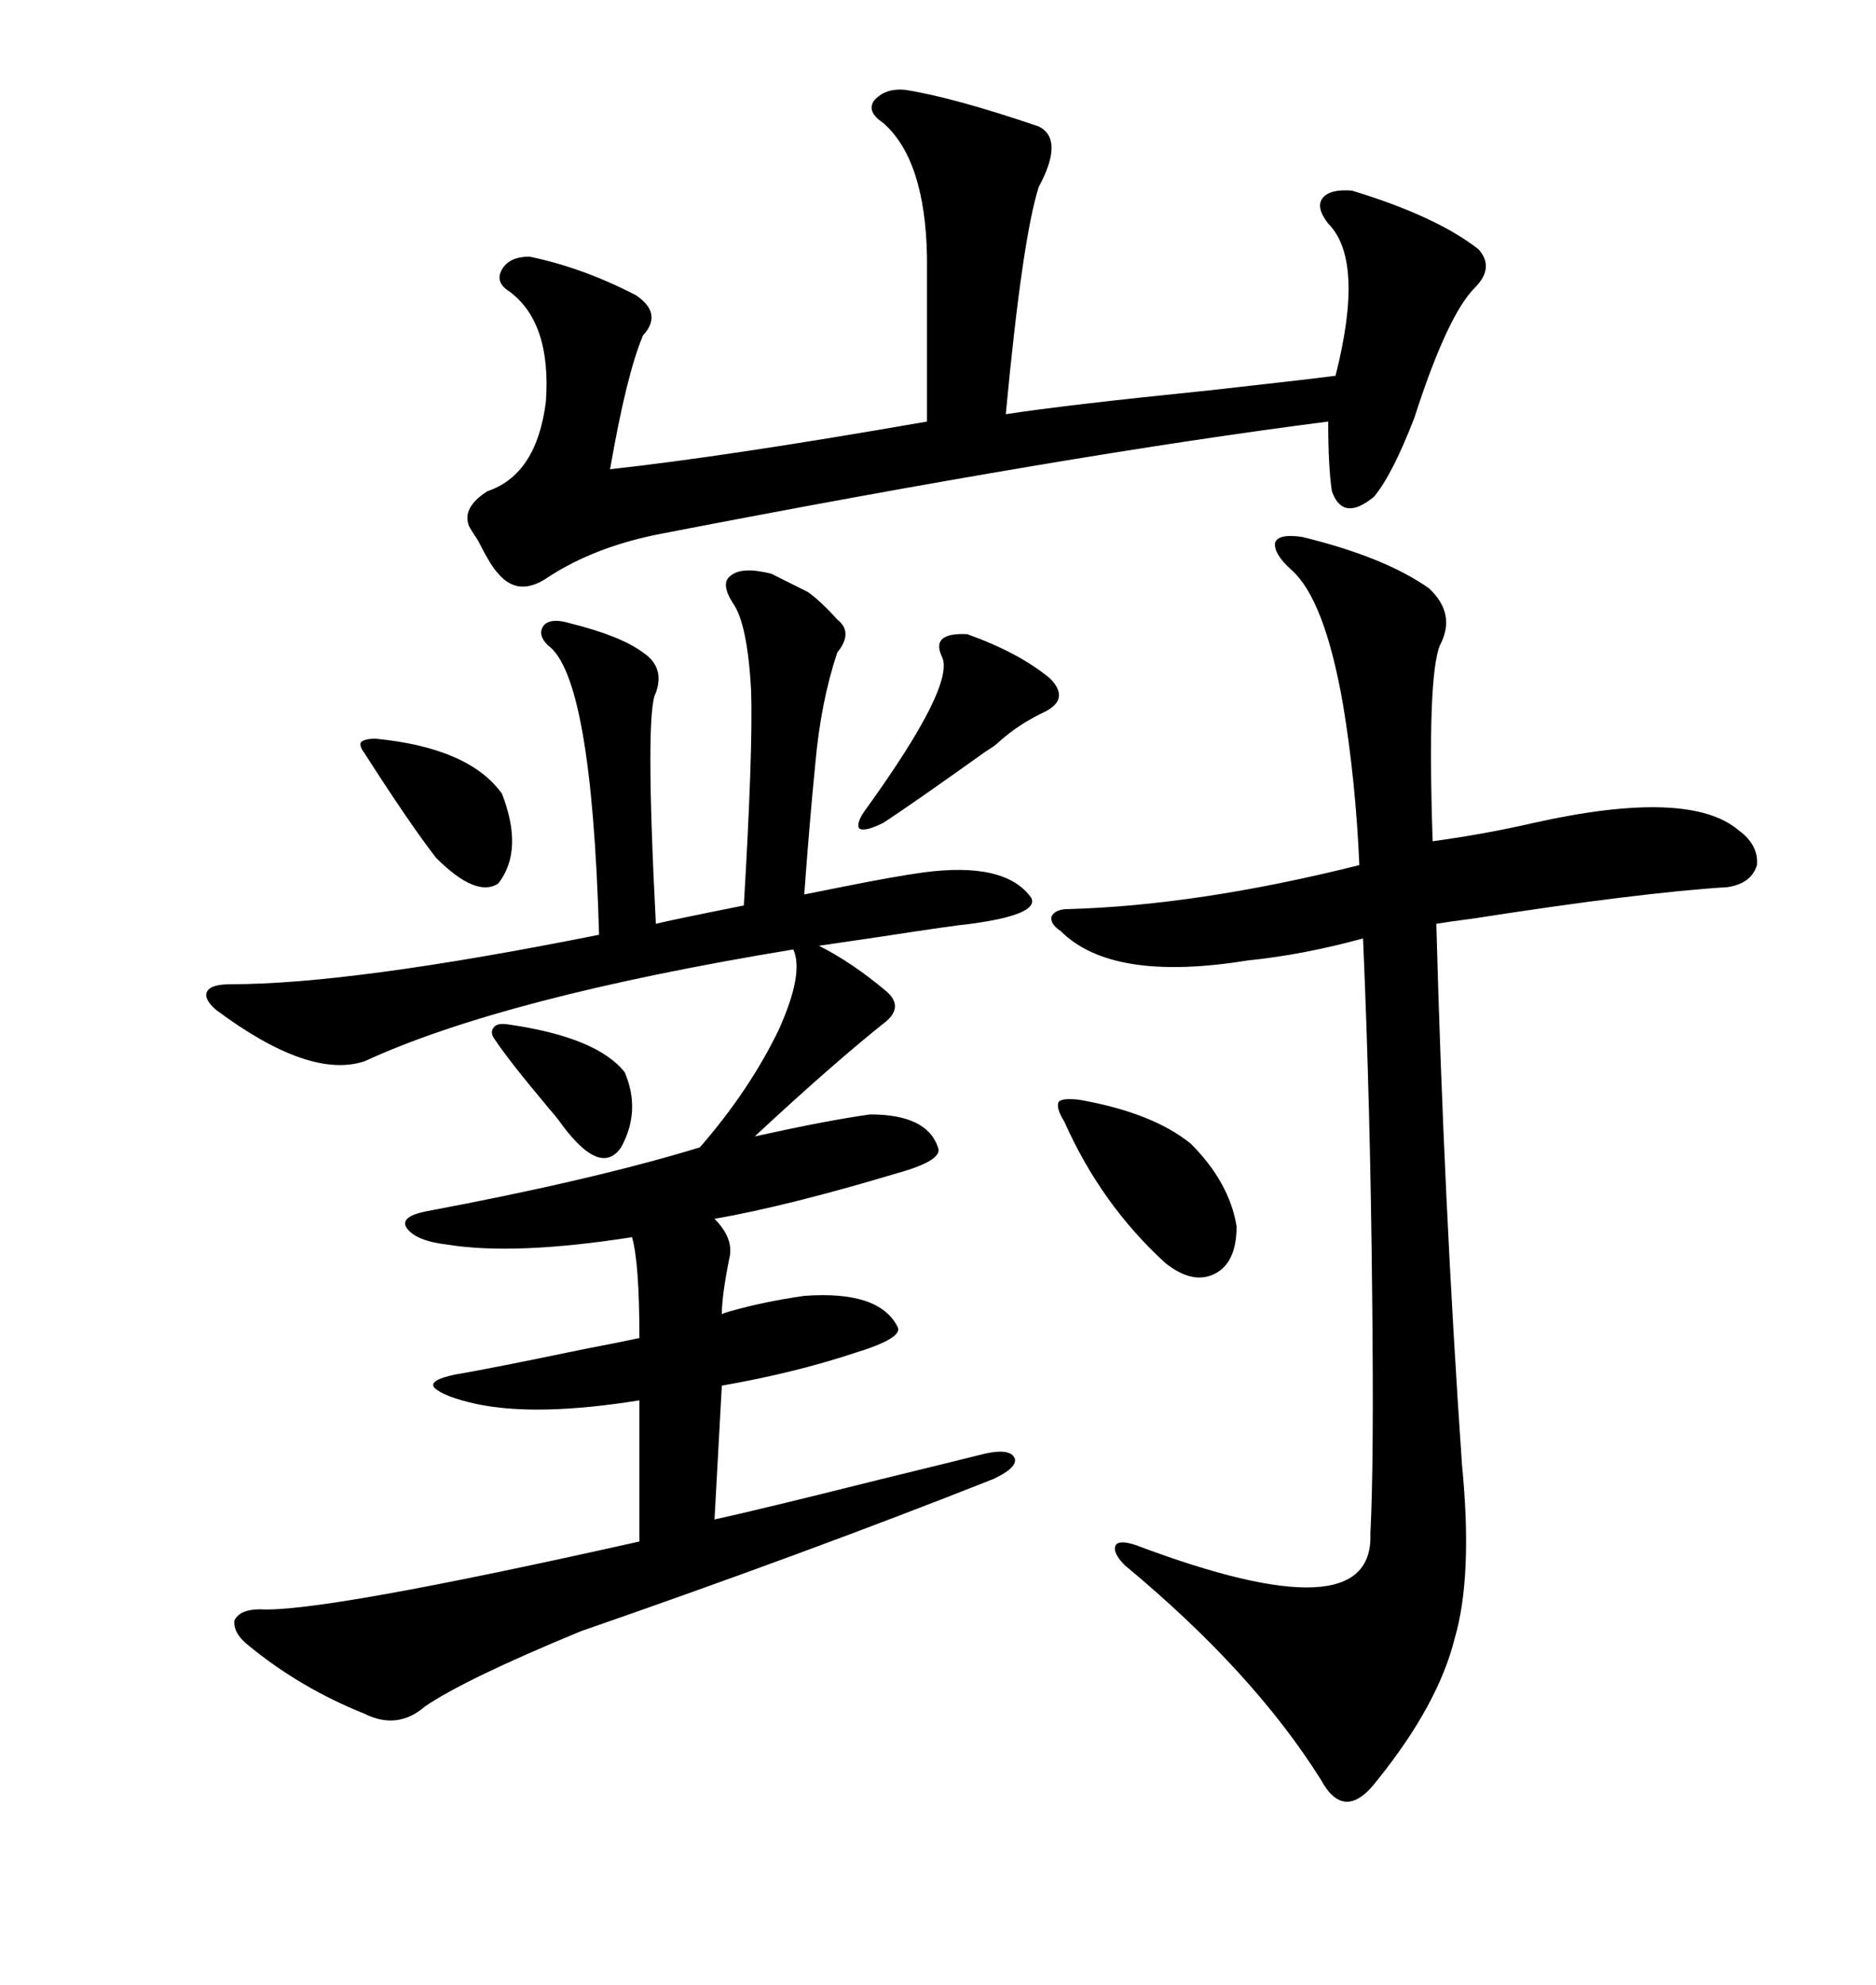 <svg xmlns="http://www.w3.org/2000/svg" xmlns:xlink="http://www.w3.org/1999/xlink" width="300" height="317.285"><path d="M123.34 91.70L129.20 94.63Q131.25 96.09 133.89 99.02L133.89 99.02Q136.52 101.07 133.89 104.30L133.89 104.30Q131.25 112.21 130.37 122.17L130.37 122.17Q129.49 130.96 128.61 142.97L128.61 142.97Q130.08 142.68 134.47 141.80L134.47 141.80Q143.26 140.04 147.66 139.45L147.66 139.45Q160.84 137.70 164.94 143.55L164.94 143.55Q166.11 146.19 155.27 147.66L155.27 147.66Q152.34 147.95 140.92 149.71L140.92 149.71Q133.01 150.88 130.96 151.17L130.96 151.17Q136.23 153.81 141.80 158.50L141.80 158.50Q144.43 160.84 141.80 163.18L141.80 163.18Q133.30 169.92 120.70 181.64L120.70 181.64Q132.71 179.00 139.16 178.13L139.16 178.13Q148.24 178.13 150 183.40L150 183.40Q150.88 185.45 143.55 187.50L143.55 187.50Q125.98 192.77 114.26 194.82L114.26 194.82Q117.48 198.05 116.60 201.27L116.60 201.27Q115.43 207.13 115.43 210.06L115.43 210.06Q116.02 209.77 117.19 209.47L117.19 209.47Q122.46 208.01 128.61 207.13L128.61 207.13Q140.63 206.25 143.55 212.11L143.55 212.11Q144.43 213.87 136.82 216.21L136.82 216.21Q127.15 219.43 115.43 221.48L115.43 221.48L114.26 242.87Q121.00 241.41 140.92 236.43L140.92 236.43Q152.93 233.50 157.62 232.32L157.62 232.32Q161.72 231.45 162.30 233.20L162.30 233.20Q162.60 234.67 158.79 236.43L158.79 236.43Q129.20 248.14 92.87 260.74L92.87 260.74Q74.41 268.36 67.97 272.75L67.97 272.75Q63.57 276.56 58.30 273.93L58.30 273.93Q48.05 269.82 39.84 263.09L39.84 263.09Q37.21 261.04 37.50 258.98L37.50 258.98Q38.38 257.23 41.60 257.23L41.60 257.23Q51.27 257.81 102.25 246.39L102.25 246.39L102.25 223.83Q85.84 226.46 76.17 224.41L76.17 224.41Q70.90 223.24 69.43 221.78L69.43 221.78Q68.55 220.61 72.66 219.73L72.66 219.73Q77.93 218.85 93.46 215.63L93.46 215.63Q99.61 214.45 102.25 213.87L102.25 213.87Q102.25 201.86 101.07 197.75L101.07 197.75Q82.32 200.68 71.48 198.93L71.48 198.93Q66.50 198.34 65.04 196.29L65.04 196.29Q63.87 194.53 67.97 193.65L67.97 193.65Q94.63 188.67 111.91 183.40L111.91 183.40Q119.82 174.32 124.51 164.65L124.51 164.65Q128.61 155.57 126.86 151.76L126.86 151.76Q80.57 159.38 58.30 169.63L58.30 169.63Q49.51 172.56 34.57 161.43L34.57 161.43Q32.52 159.67 33.11 158.50L33.11 158.50Q33.69 157.32 36.91 157.32L36.91 157.32Q56.25 157.32 95.80 149.41L95.80 149.41Q94.63 108.11 87.60 103.13L87.60 103.13Q85.84 101.37 87.01 99.90L87.01 99.90Q88.18 98.73 91.11 99.61L91.11 99.61Q99.32 101.66 102.83 104.30L102.83 104.30Q106.35 106.64 104.88 110.74L104.88 110.74Q103.13 113.67 104.88 147.66L104.88 147.66Q107.23 147.07 118.95 144.73L118.95 144.73Q120.41 120.12 120.12 110.45L120.12 110.45Q119.53 99.61 117.19 96.39L117.19 96.39Q115.14 93.16 116.89 91.99L116.89 91.99Q118.65 90.53 123.34 91.70L123.34 91.70ZM208.30 85.84L208.30 85.84Q221.48 89.06 228.52 94.04L228.52 94.04Q232.91 98.14 230.27 103.13L230.27 103.13Q228.22 108.11 229.10 134.47L229.10 134.47Q237.60 133.30 245.21 131.54L245.21 131.54Q270.12 125.98 278.03 132.71L278.03 132.71Q281.25 135.06 280.96 138.28L280.96 138.28Q280.08 141.21 276.27 141.80L276.27 141.80Q262.21 142.68 235.84 146.78L235.84 146.78Q231.45 147.36 229.69 147.66L229.69 147.66Q230.86 191.60 233.79 234.08L233.79 234.08Q235.55 251.95 232.62 261.91L232.62 261.91Q229.98 272.46 220.31 284.47L220.31 284.47Q215.04 291.50 211.23 284.47L211.23 284.47Q200.39 267.19 179.88 250.20L179.88 250.20Q177.83 248.14 178.42 246.97L178.42 246.97Q179.00 246.09 181.64 246.97L181.64 246.97Q219.73 261.33 219.14 245.21L219.14 245.21Q219.73 234.08 219.43 207.13L219.43 207.13Q219.14 176.95 217.97 150L217.97 150Q208.30 152.64 199.51 153.52L199.51 153.52Q177.83 157.03 169.63 148.83L169.63 148.83Q167.87 147.66 168.16 146.48L168.16 146.48Q168.75 145.31 170.80 145.31L170.80 145.31Q191.60 144.73 217.38 138.28L217.38 138.28Q216.80 124.80 214.75 112.50L214.75 112.50Q211.82 95.80 206.54 91.11L206.54 91.11Q203.61 88.48 203.91 86.72L203.91 86.72Q204.49 85.25 208.30 85.84ZM144.73 14.36L144.73 14.36Q152.34 15.53 166.11 20.21L166.11 20.21Q170.21 22.27 166.11 29.88L166.11 29.88Q163.48 38.09 160.84 66.21L160.84 66.21Q170.21 64.75 193.36 62.40L193.36 62.40Q209.18 60.64 213.57 60.06L213.57 60.06Q218.26 41.60 212.40 35.74L212.40 35.74Q210.35 33.11 211.52 31.64L211.52 31.64Q212.70 30.18 216.21 30.47L216.21 30.47Q229.69 34.57 236.43 39.84L236.43 39.84Q239.06 42.77 235.84 46.00L235.84 46.00Q231.45 50.39 226.17 66.80L226.17 66.80Q222.66 75.88 219.73 79.39L219.73 79.39Q214.75 83.50 212.99 78.52L212.99 78.52Q212.40 74.71 212.40 67.38L212.40 67.38Q171.09 72.66 106.05 85.25L106.05 85.25Q95.21 87.30 87.60 92.29L87.60 92.29Q82.91 95.51 79.69 91.70L79.69 91.70Q78.52 90.53 76.46 86.43L76.46 86.43Q75.29 84.67 75 84.08L75 84.08Q73.83 81.15 77.93 78.52L77.93 78.52Q85.84 75.88 87.30 64.16L87.30 64.16Q88.18 51.56 81.45 46.58L81.45 46.58Q79.10 45.12 80.27 43.07L80.27 43.07Q81.45 41.02 84.67 41.02L84.67 41.02Q93.16 42.77 101.66 47.17L101.66 47.17Q106.05 50.10 102.83 53.61L102.83 53.61Q100.20 59.77 97.56 75L97.56 75Q116.31 72.95 148.24 67.38L148.24 67.38L148.24 41.02Q147.95 25.49 141.21 19.63L141.21 19.63Q138.57 17.87 139.75 16.11L139.75 16.11Q141.50 14.06 144.73 14.36ZM172.56 175.78L172.56 175.78Q184.28 177.83 190.43 182.81L190.43 182.81Q196.58 188.96 197.75 196.00L197.75 196.00Q197.75 201.86 194.24 203.61L194.24 203.61Q190.72 205.37 186.33 201.86L186.33 201.86Q176.07 192.48 170.21 179.30L170.21 179.30Q168.75 176.95 169.34 176.07L169.34 176.07Q169.92 175.49 172.56 175.78ZM154.69 101.37L154.69 101.37Q162.89 104.30 167.87 108.40L167.87 108.40Q171.09 111.62 167.29 113.67L167.29 113.67Q162.89 115.72 159.67 118.65L159.67 118.65Q159.08 119.24 157.62 120.12L157.62 120.12Q145.31 128.91 141.21 131.54L141.21 131.54Q138.28 133.01 137.40 132.42L137.40 132.42Q136.82 131.54 138.57 129.20L138.57 129.20Q152.93 109.28 150.59 104.88L150.59 104.88Q148.83 101.07 154.69 101.37ZM60.06 118.07L60.06 118.07Q75 119.53 80.27 126.86L80.27 126.86Q83.79 135.94 79.69 141.21L79.69 141.21Q76.17 143.55 69.73 137.11L69.73 137.11Q65.63 131.84 58.30 120.41L58.30 120.41Q57.42 119.24 57.71 118.65L57.71 118.65Q58.30 118.07 60.06 118.07ZM81.45 163.77L81.45 163.77Q95.51 165.82 99.90 171.39L99.90 171.39Q102.54 177.54 99.32 183.40L99.32 183.40Q96.09 188.09 89.94 179.88L89.94 179.88Q89.36 179.00 87.60 176.95L87.60 176.95Q81.45 169.63 79.10 166.11L79.10 166.11Q78.22 164.94 79.10 164.06L79.10 164.06Q79.69 163.48 81.45 163.77Z"/></svg>
